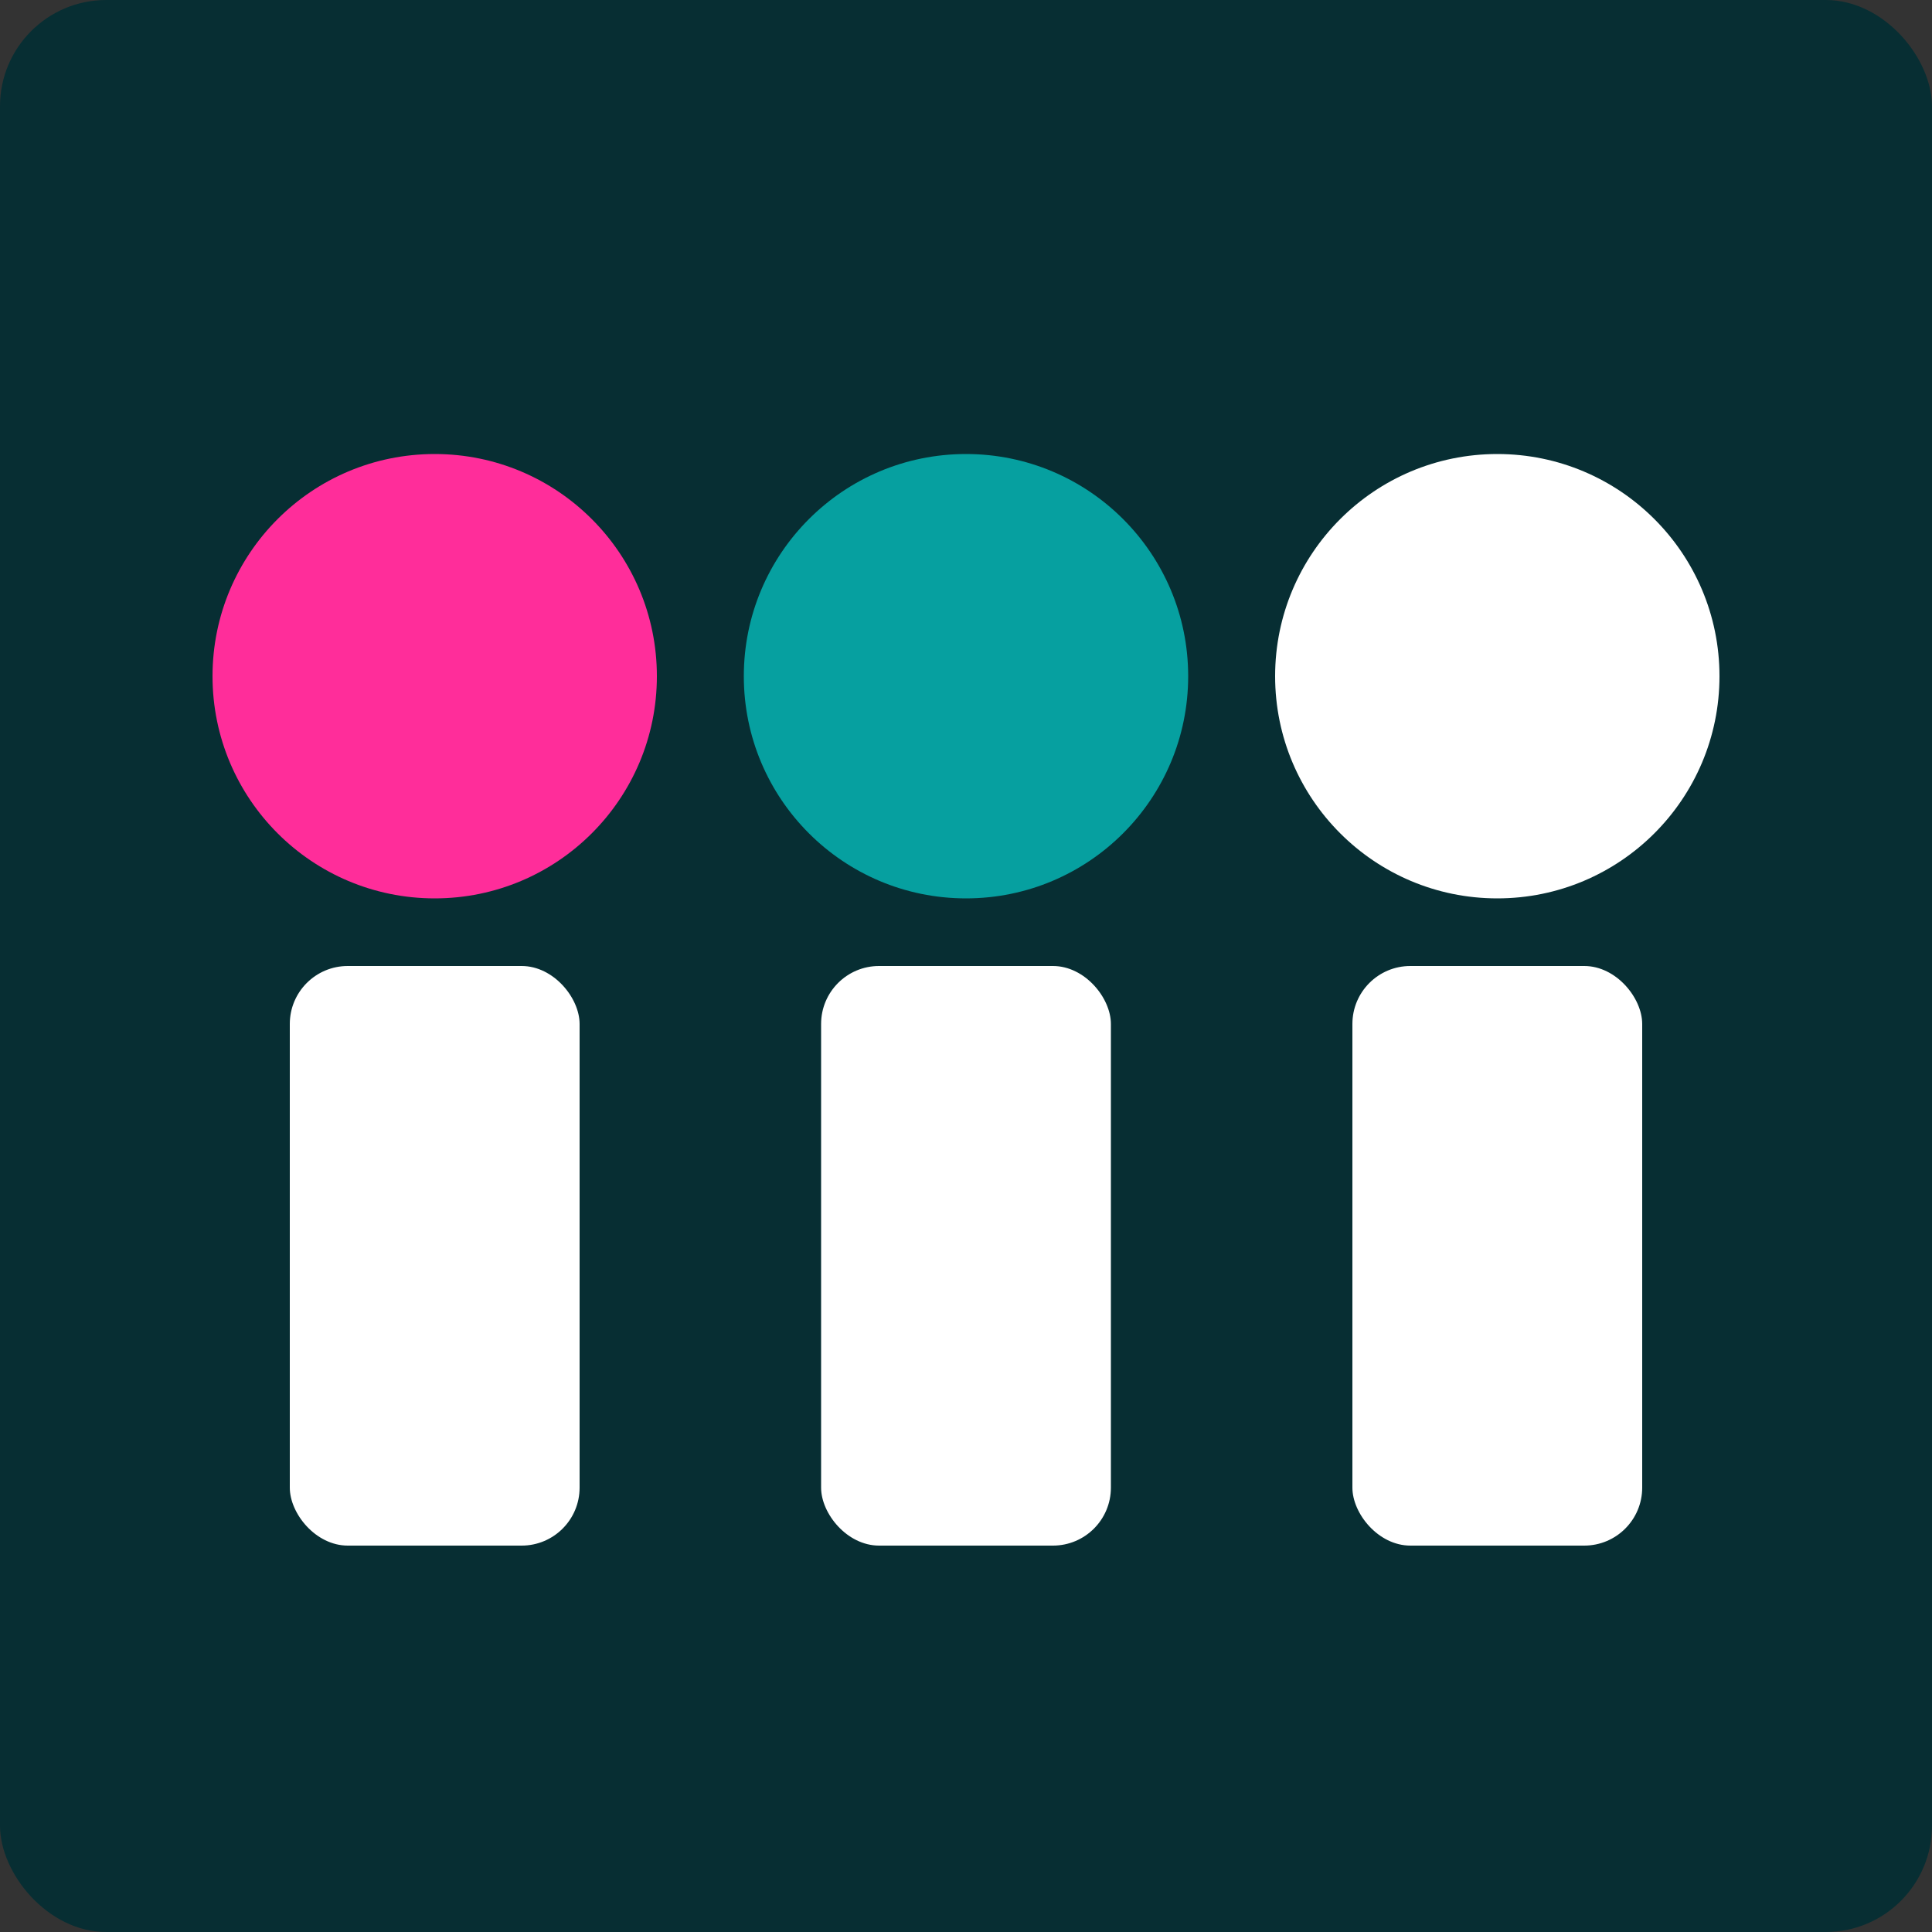 
            <svg xmlns="http://www.w3.org/2000/svg" viewBox="0 0 400 400">
              <rect x="0" y="0" width="400" height="400" fill="#333333" stroke="none"/>
              <rect width="400" height="400" rx="22" fill="#072e33"/>
              <g>
                <circle cx="90" cy="140" r="46" fill="#ff2d9a"/>
                <rect x="60" y="200" width="60" height="120" rx="12" fill="#ffffff22"/>
                <circle cx="200" cy="140" r="46" fill="#06a0a0"/>
                <rect x="170" y="200" width="60" height="120" rx="12" fill="#ffffff44"/>
                <circle cx="310" cy="140" r="46" fill="#ffffff55"/>
                <rect x="280" y="200" width="60" height="120" rx="12" fill="#ffffff22"/>
              </g>
            </svg>
